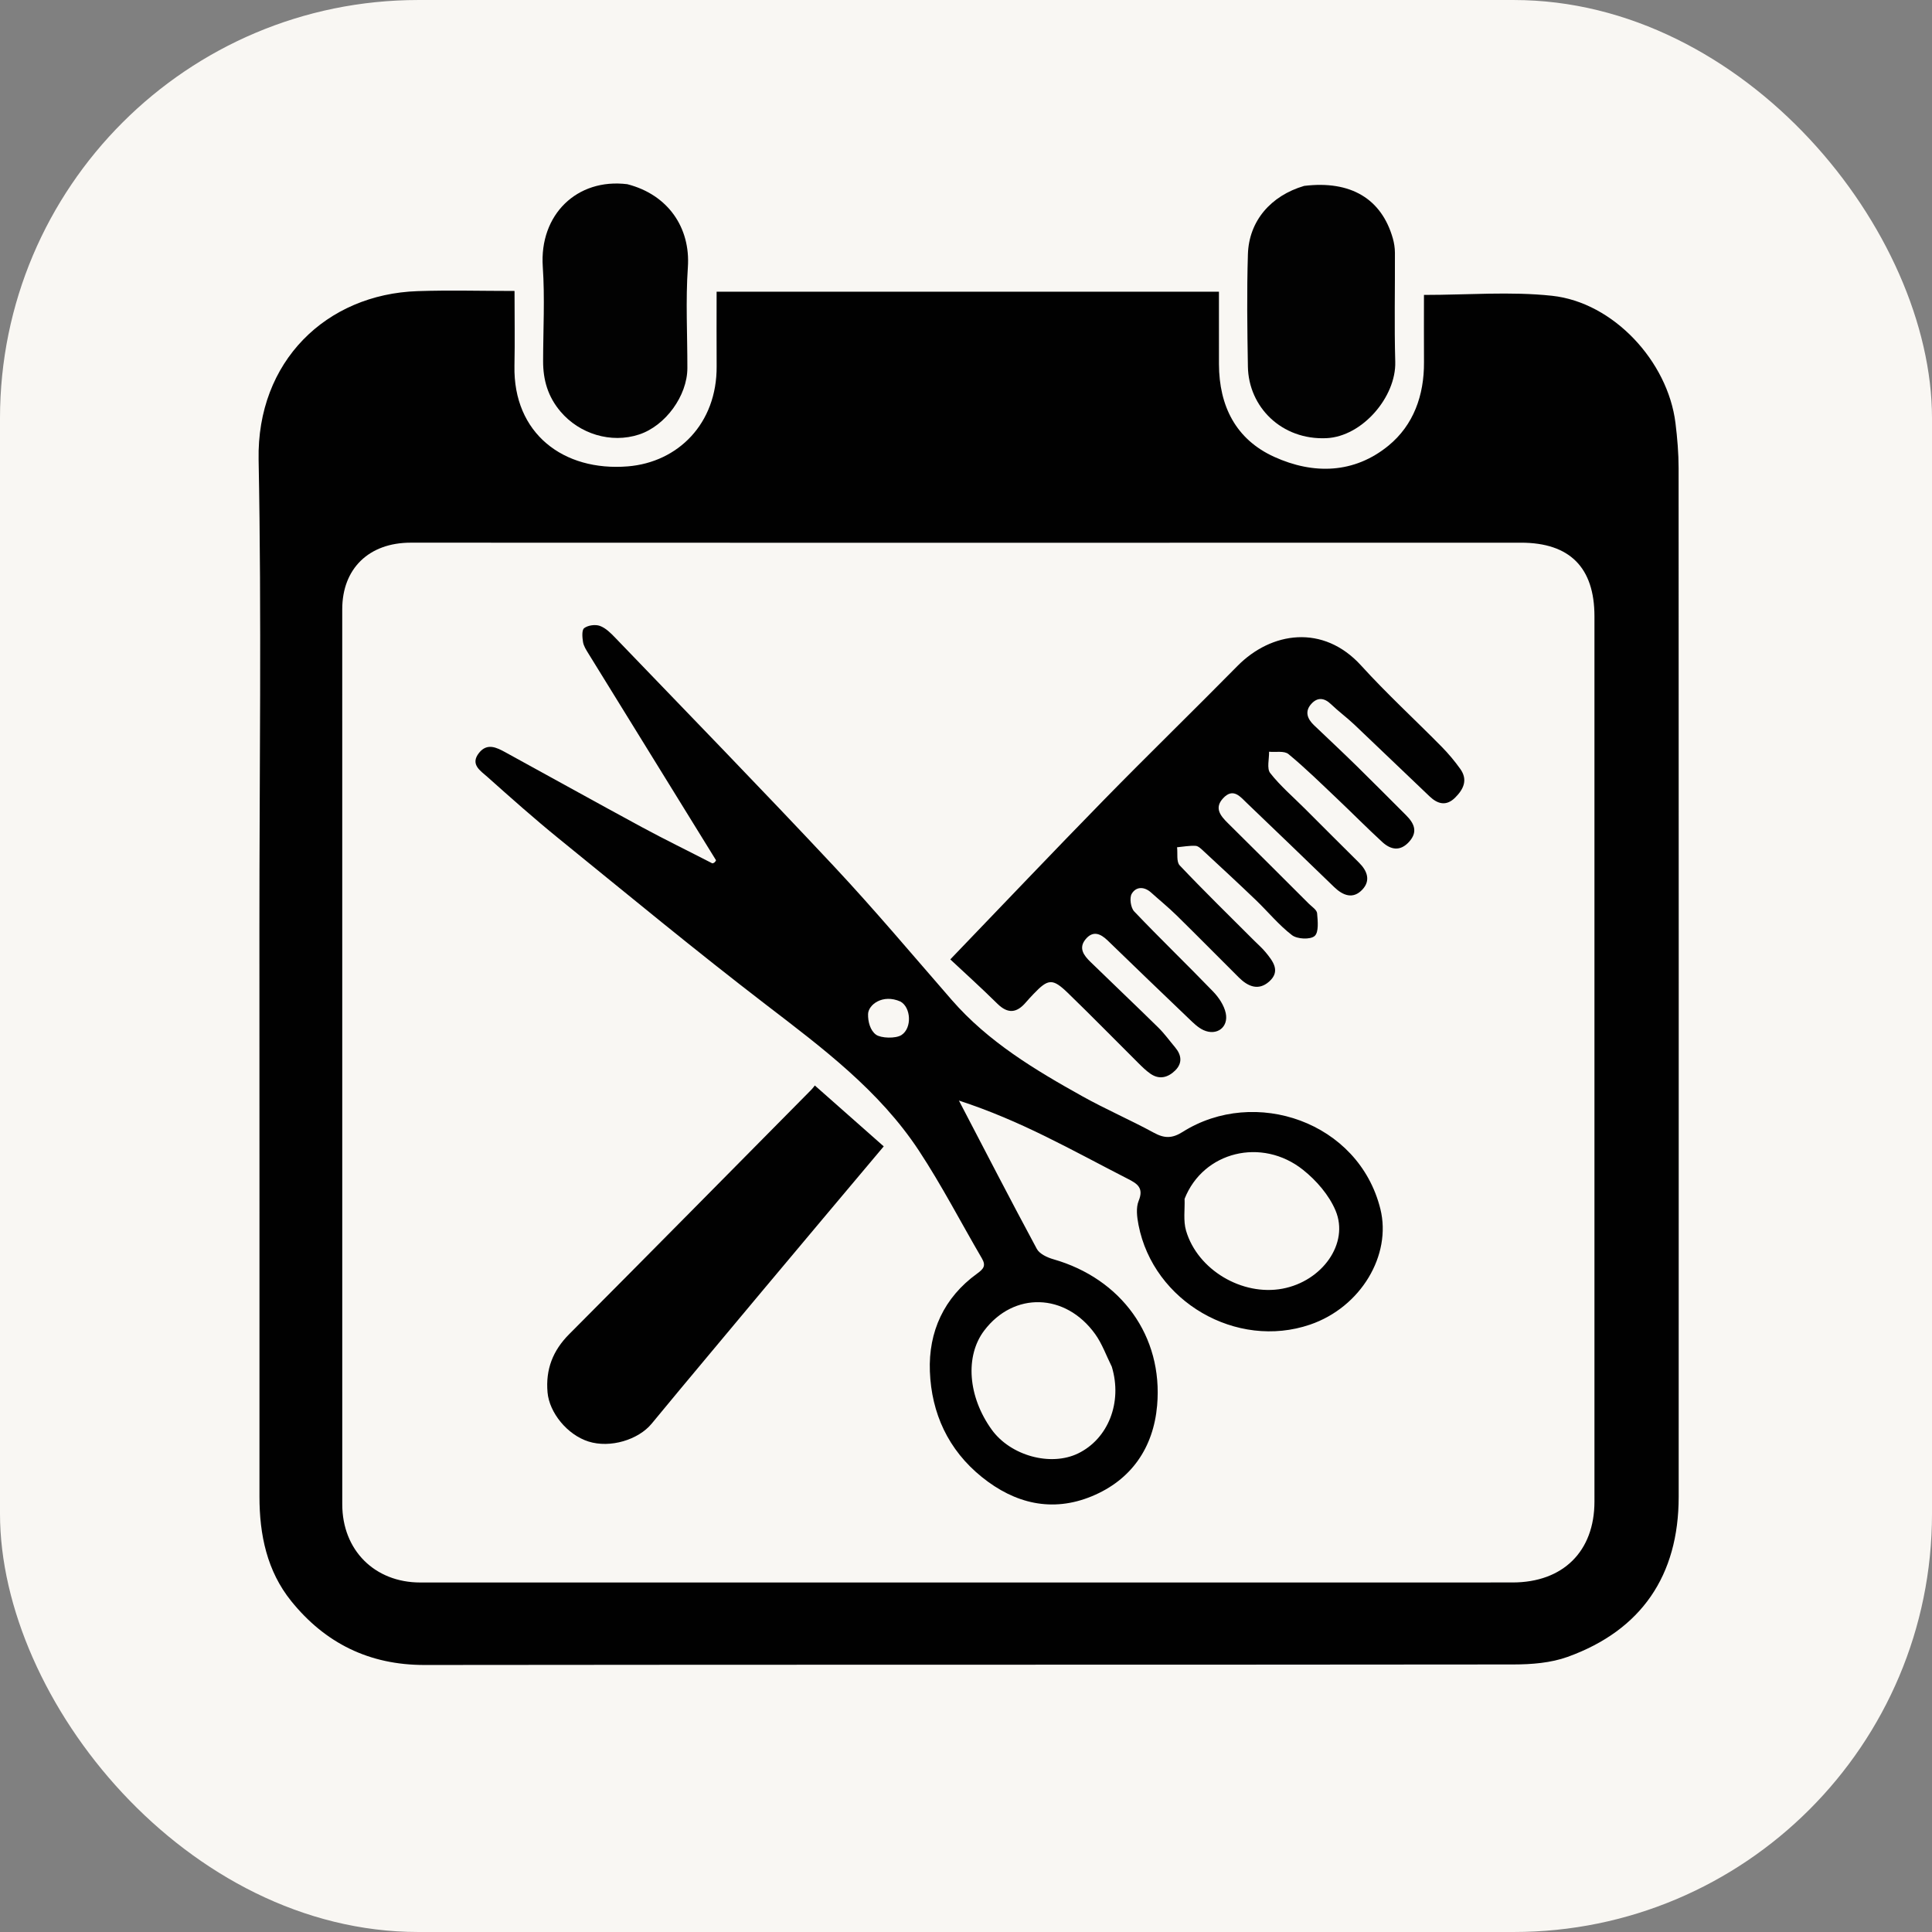 <?xml version="1.0" encoding="UTF-8" standalone="no"?>
<svg
   version="1.1"
   id="Layer_1"
   x="0px"
   y="0px"
   width="100%"
   viewBox="0 0 642 642"
   enable-background="new 0 0 642 642"
   xml:space="preserve"
   sodipodi:docname="barbermanager.svg"
   inkscape:version="1.3.2 (091e20e, 2023-11-25, custom)"
   xmlns:inkscape="http://www.inkscape.org/namespaces/inkscape"
   xmlns:sodipodi="http://sodipodi.sourceforge.net/DTD/sodipodi-0.dtd"
   xmlns="http://www.w3.org/2000/svg"
   xmlns:svg="http://www.w3.org/2000/svg"><rect x="0" y="0" width="642" height="642" fill="#808080" stroke="none"/><defs
   id="defs17"><inkscape:path-effect
     effect="fillet_chamfer"
     id="path-effect4"
     is_visible="true"
     lpeversion="1"
     nodesatellites_param="F,0,0,1,0,125.934,0,1 @ F,0,0,1,0,102.094,0,1 @ F,0,0,1,0,117.877,0,1 @ F,0,0,1,0,125.91,0,1"
     radius="0"
     unit="px"
     method="auto"
     mode="F"
     chamfer_steps="1"
     flexible="false"
     use_knot_distance="true"
     apply_no_radius="true"
     apply_with_radius="true"
     only_selected="false"
     hide_knots="false" /><inkscape:path-effect
     effect="fillet_chamfer"
     id="path-effect3"
     is_visible="true"
     lpeversion="1"
     nodesatellites_param="F,0,0,1,0,0,0,1 @ F,0,0,1,0,0,0,1 @ F,0,0,1,0,0,0,1 @ F,0,0,1,0,0,0,1"
     radius="0"
     unit="px"
     method="auto"
     mode="F"
     chamfer_steps="1"
     flexible="false"
     use_knot_distance="true"
     apply_no_radius="true"
     apply_with_radius="true"
     only_selected="false"
     hide_knots="false" /></defs><sodipodi:namedview
   id="namedview17"
   pagecolor="#505050"
   bordercolor="#eeeeee"
   borderopacity="1"
   inkscape:showpageshadow="0"
   inkscape:pageopacity="0"
   inkscape:pagecheckerboard="0"
   inkscape:deskcolor="#505050"
   inkscape:zoom="1"
   inkscape:cx="317"
   inkscape:cy="410"
   inkscape:window-width="2560"
   inkscape:window-height="1352"
   inkscape:window-x="-9"
   inkscape:window-y="-9"
   inkscape:window-maximized="1"
   inkscape:current-layer="Layer_1" />






<rect
   style="fill:#f9f7f3;fill-opacity:1"
   id="rect4"
   width="642.002"
   height="641.994"
   x="0"
   y="0.004"
   ry="139" /><path
   fill="#010101"
   opacity="1"
   stroke="none"
   d="m 352.121,96.933 c 17.833,1.08e-4 35.125,1.08e-4 52.932,1.08e-4 0,8.307 -0.022,16.2 0.005,24.092 0.048,13.883 5.594,24.986 18.365,30.787 12.995,5.903 26.546,5.62 37.961,-3.722 8.33,-6.818 11.87,-16.735 11.806,-27.69 -0.045,-7.707 -0.009,-15.415 -0.009,-22.397 14.646,0 28.741,-1.2 42.548,0.283 20.39,2.191 38.483,21.783 41.022,42.25 0.619,4.988 1.044,10.038 1.046,15.06 0.054,113.939 0.047,227.879 0.025,341.819 -0.005,26.113 -12.39,44.328 -36.905,53.164 -5.583,2.013 -11.966,2.511 -17.981,2.518 -120.62,0.136 -241.241,0.024 -361.862,0.173 -18.422,0.023 -33.058,-7.279 -44.318,-21.248 -8.033,-9.966 -10.544,-22.031 -10.537,-34.718 0.035,-62.838 -0.012,-125.677 -0.019,-188.515 -0.005,-52.004 0.742,-104.022 -0.263,-156.007 -0.633,-32.731 22.513,-54.997 52.786,-56.036 10.582,-0.363 21.187,-0.058 32.255,-0.058 0,8.69 0.139,16.774 -0.026,24.851 -0.462,22.519 16.307,35.177 37.673,33.437 16.682,-1.359 29.65,-14.228 29.513,-33.261 -0.058,-8.094 -0.01,-16.189 -0.01,-24.782 38.106,0 75.778,0 113.991,1.09e-4 m -48.222,83.432 c -55.798,-0.014 -111.596,-0.037 -167.394,-0.036 -13.92,2.9e-4 -22.777,8.616 -22.778,22.135 -0.009,99.136 -0.013,198.272 0.008,297.408 0.003,15.295 10.804,25.992 25.921,25.989 120.986,-0.02 241.971,-0.023 362.957,-0.01 16.745,0.002 27.225,-10.294 27.225,-26.896 -7e-4,-98.053 -10e-4,-196.105 -0.002,-294.158 -2.3e-4,-16.219 -8.224,-24.462 -24.414,-24.461 -66.813,0.006 -133.626,0.017 -201.522,0.029 z"
   id="path7"
   style="display:inline;stroke-width:1.084" />
<path
   fill="#020202"
   opacity="1"
   stroke="none"
   d="m 433.375,61.771 c 15.5,-1.883 25.732,4.315 29.466,17.459 0.432,1.521 0.68,3.148 0.688,4.727 0.057,12.09 -0.232,24.188 0.11,36.268 0.33,11.638 -10.936,24.834 -22.867,25.377 -14.88,0.677 -25.872,-10.348 -26.098,-23.786 -0.208,-12.447 -0.38,-24.91 0.005,-37.349 0.342,-11.02 7.587,-19.433 18.696,-22.697 z"
   id="path8"
   style="display:inline;stroke-width:1.084" />
<path
   fill="#020202"
   opacity="1"
   stroke="none"
   d="m 208.453,61.21 c 13.543,3.469 21.028,14.451 20.123,27.59 -0.767,11.128 -0.145,22.351 -0.165,33.531 -0.016,9.193 -7.28,19.158 -16.027,22.046 -9.402,3.104 -19.855,-0.237 -26.094,-7.581 -4.234,-4.984 -5.824,-10.516 -5.816,-16.788 0.014,-10.459 0.602,-20.959 -0.109,-31.369 -1.179,-17.271 11.349,-29.507 28.087,-27.429 z"
   id="path9"
   style="display:inline;stroke-width:1.084" />

<path
   fill="#010101"
   opacity="1"
   stroke="none"
   d="m 237.939,285.868 c -14.132,-22.881 -28.27,-45.759 -42.381,-68.652 -0.748,-1.214 -1.598,-2.511 -1.82,-3.865 -0.254,-1.549 -0.454,-3.993 0.392,-4.629 1.262,-0.951 3.684,-1.287 5.2,-0.741 1.914,0.689 3.591,2.358 5.068,3.895 24.25,25.23 48.664,50.307 72.582,75.848 13.531,14.449 26.282,29.633 39.289,44.568 12.128,13.926 27.654,23.229 43.494,32.053 7.736,4.31 15.907,7.836 23.687,12.074 3.486,1.899 6.045,1.925 9.546,-0.285 23.961,-15.124 58.5,-3.396 65.701,25.616 3.797,15.298 -6.47,32.644 -23.365,38.418 -24.45,8.356 -52.041,-7.612 -57.007,-33.112 -0.508,-2.608 -0.897,-5.723 0.053,-8.027 1.795,-4.35 -0.552,-5.739 -3.624,-7.309 -9.179,-4.693 -18.237,-9.629 -27.493,-14.162 -8.991,-4.403 -18.169,-8.426 -28.617,-11.842 8.585,16.452 17.085,32.951 25.886,49.287 0.9,1.671 3.465,2.862 5.496,3.443 22.542,6.449 36.499,25.512 34.483,48.588 -1.224,14.016 -8.554,24.745 -21.708,30.175 -13.202,5.449 -25.595,2.438 -36.552,-6.404 -11.145,-8.993 -16.726,-21.147 -17.255,-35.091 -0.5,-13.202 4.681,-24.516 15.668,-32.476 2.179,-1.578 3.047,-2.633 1.609,-5.093 -6.978,-11.934 -13.337,-24.269 -20.929,-35.796 -13.164,-19.989 -32.066,-34.116 -50.813,-48.496 -23.357,-17.917 -46.059,-36.691 -68.919,-55.248 -8.103,-6.578 -15.909,-13.529 -23.7,-20.479 -2.246,-2.004 -5.793,-4.115 -2.714,-7.962 2.678,-3.346 5.812,-1.781 8.701,-0.2 15.148,8.285 30.229,16.694 45.415,24.907 7.522,4.069 15.221,7.811 23.39,12.021 0.778,-0.128 1.007,-0.576 1.235,-1.023 m 131.513,168.291 c -1.823,-3.641 -3.197,-7.605 -5.547,-10.867 -9.863,-13.692 -27.027,-14.121 -36.852,-1.152 -6.431,8.489 -5.415,21.953 2.486,32.922 6.249,8.676 19.604,12.346 28.735,7.897 9.926,-4.836 14.781,-16.888 11.178,-28.8 m 24.185,-55.792 c 0.12,3.539 -0.478,7.289 0.487,10.581 3.83,13.059 18.678,21.78 32.039,19.279 13.191,-2.47 22.232,-15.021 17.649,-25.942 -2.165,-5.161 -6.379,-10.024 -10.826,-13.561 -13.668,-10.868 -33.146,-6.101 -39.349,9.644 m -94.414,-65.555 c -5.956,-2.638 -10.685,1.093 -10.765,4.154 -0.066,2.504 0.711,5.474 2.654,6.864 1.627,1.164 6.522,1.361 8.455,0.1 3.555,-2.317 3.16,-9.172 -0.343,-11.118 z"
   id="path11"
   sodipodi:nodetypes="csssscssssssssssscssssssssssssscscccssssccssssccssscc"
   style="display:inline;stroke-width:1.084" />
<path
   fill="#010101"
   opacity="1"
   stroke="none"
   d="m 433.674,268.781 c 6.148,6.139 12.007,12.026 17.913,17.866 2.767,2.736 3.943,5.957 1.122,8.962 -3.089,3.291 -6.433,2 -9.376,-0.845 -9.6,-9.284 -19.21,-18.558 -28.868,-27.782 -2.273,-2.171 -4.648,-5.383 -8.038,-1.713 -2.993,3.241 -0.889,5.802 1.596,8.256 8.993,8.881 17.929,17.819 26.873,26.75 1.016,1.015 2.674,2.05 2.774,3.186 0.228,2.59 0.611,6.33 -0.827,7.577 -1.442,1.251 -5.782,1.042 -7.507,-0.281 -4.402,-3.375 -7.984,-7.8 -12.022,-11.672 -5.725,-5.491 -11.553,-10.877 -17.371,-16.27 -0.779,-0.722 -1.731,-1.693 -2.648,-1.744 -2.038,-0.113 -4.104,0.285 -6.158,0.475 0.249,2.044 -0.267,4.814 0.871,6.016 8.067,8.52 16.473,16.719 24.77,25.021 1.276,1.277 2.66,2.467 3.797,3.858 2.448,2.994 5.073,6.308 1.111,9.774 -3.546,3.103 -7.035,1.566 -10.007,-1.391 -6.909,-6.874 -13.746,-13.82 -20.7,-20.647 -2.695,-2.646 -5.64,-5.035 -8.448,-7.567 -2.325,-2.097 -5.033,-2.029 -6.455,0.388 -0.811,1.378 -0.34,4.648 0.817,5.864 8.584,9.021 17.57,17.658 26.219,26.619 1.89,1.959 3.652,4.586 4.202,7.175 0.997,4.694 -2.967,7.632 -7.341,5.673 -1.883,-0.843 -3.477,-2.461 -5.012,-3.927 -8.998,-8.591 -17.954,-17.227 -26.891,-25.882 -2.393,-2.318 -4.904,-3.369 -7.348,-0.386 -2.436,2.974 -0.503,5.414 1.63,7.494 7.494,7.308 15.101,14.5 22.564,21.838 2.041,2.007 3.727,4.373 5.581,6.571 2.162,2.563 2.459,5.278 0.011,7.686 -2.344,2.306 -5.224,3.15 -8.211,1.081 -1.461,-1.012 -2.756,-2.291 -4.025,-3.551 -7.815,-7.763 -15.513,-15.646 -23.427,-23.306 -5.082,-4.918 -6.555,-4.736 -11.393,0.341 -0.871,0.914 -1.74,1.834 -2.558,2.795 -3.014,3.542 -5.968,3.904 -9.48,0.435 -5.499,-5.432 -11.248,-10.609 -15.633,-14.716 17.542,-18.24 34.159,-35.748 51.037,-53 14.649,-14.973 29.679,-29.573 44.38,-44.497 11.248,-11.418 28.515,-13.999 41.106,-0.143 8.492,9.345 17.831,17.917 26.704,26.921 2.264,2.298 4.369,4.799 6.24,7.426 2.573,3.612 1.111,6.735 -1.698,9.531 -2.982,2.968 -5.835,2.121 -8.477,-0.381 -8.38,-7.938 -16.671,-15.97 -25.056,-23.903 -2.481,-2.347 -5.261,-4.38 -7.721,-6.748 -2.261,-2.176 -4.514,-2.364 -6.544,-0.114 -2.258,2.501 -1.347,4.957 0.878,7.08 4.7,4.486 9.45,8.923 14.092,13.469 5.547,5.432 11.001,10.96 16.5,16.442 2.677,2.669 4.044,5.471 1.037,8.82 -2.954,3.289 -6.092,2.701 -8.931,0.097 -5.05,-4.632 -9.861,-9.523 -14.838,-14.237 -5.367,-5.084 -10.645,-10.288 -16.336,-14.987 -1.405,-1.16 -4.258,-0.565 -6.446,-0.777 0.066,2.409 -0.814,5.557 0.38,7.085 3.309,4.235 7.483,7.795 11.585,11.894 z"
   id="path12"
   style="display:inline;stroke-width:1.084" />
<path
   fill="#010101"
   opacity="1"
   stroke="none"
   d="m 253.69,428.521 c -12.537,15.061 -24.934,29.74 -37.151,44.567 -4.408,5.35 -13.764,8.223 -21.007,5.92 -7.023,-2.233 -12.998,-9.574 -13.586,-16.327 -0.665,-7.634 1.746,-13.874 7.188,-19.337 26.863,-26.966 53.597,-54.062 80.364,-81.124 0.741,-0.749 1.343,-1.635 1.255,-1.527 7.752,6.85 15.143,13.382 22.908,20.245 -13.68,16.26 -26.721,31.76 -39.972,47.584 z"
   id="path13"
   style="display:inline;stroke-width:1.084" />




</svg>
